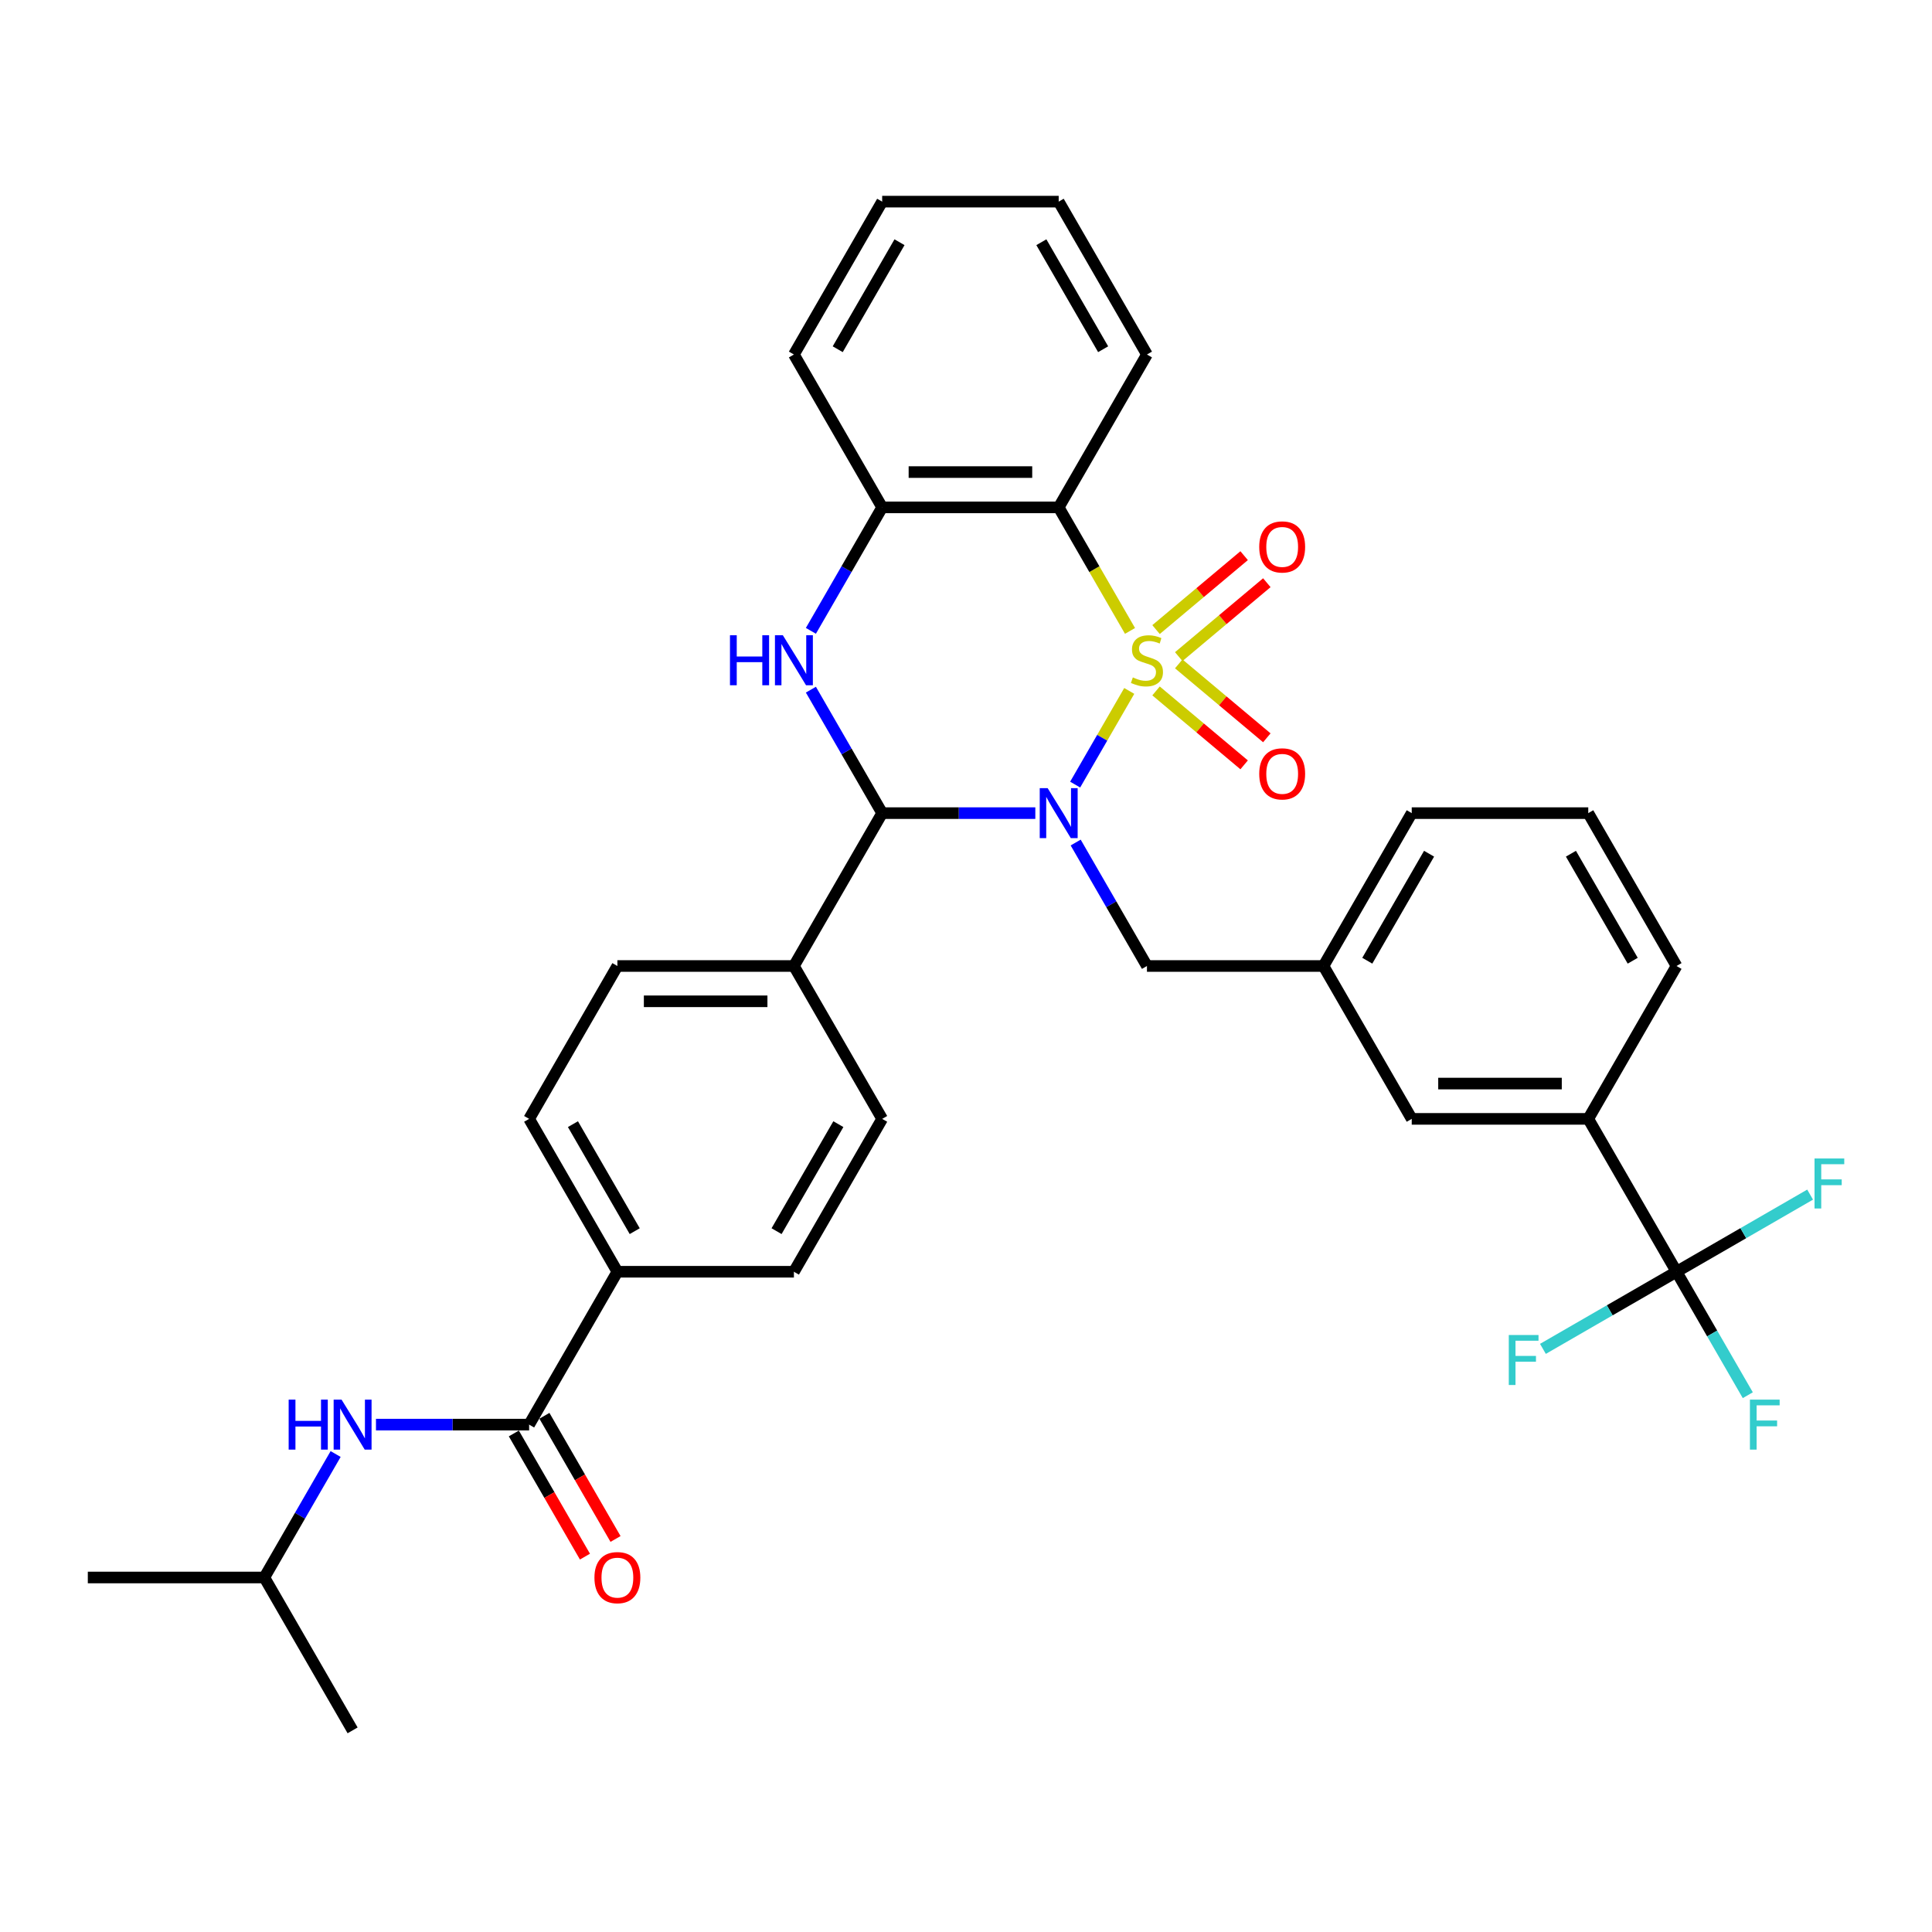 <?xml version='1.0' encoding='iso-8859-1'?>
<svg version='1.1' baseProfile='full'
              xmlns='http://www.w3.org/2000/svg'
                      xmlns:rdkit='http://www.rdkit.org/xml'
                      xmlns:xlink='http://www.w3.org/1999/xlink'
                  xml:space='preserve'
width='1000px' height='1000px' viewBox='0 0 1000 1000'>
<!-- END OF HEADER -->
<rect style='opacity:1.0;fill:#FFFFFF;stroke:none' width='1000' height='1000' x='0' y='0'> </rect>
<path class='bond-0' d='M 584.493,357.626 L 570.497,381.868' style='fill:none;fill-rule:evenodd;stroke:#CCCC00;stroke-width:6px;stroke-linecap:butt;stroke-linejoin:miter;stroke-opacity:1' />
<path class='bond-0' d='M 570.497,381.868 L 556.501,406.11' style='fill:none;fill-rule:evenodd;stroke:#0000FF;stroke-width:6px;stroke-linecap:butt;stroke-linejoin:miter;stroke-opacity:1' />
<path class='bond-2' d='M 584.894,326.561 L 566.436,294.59' style='fill:none;fill-rule:evenodd;stroke:#CCCC00;stroke-width:6px;stroke-linecap:butt;stroke-linejoin:miter;stroke-opacity:1' />
<path class='bond-2' d='M 566.436,294.59 L 547.977,262.62' style='fill:none;fill-rule:evenodd;stroke:#000000;stroke-width:6px;stroke-linecap:butt;stroke-linejoin:miter;stroke-opacity:1' />
<path class='bond-7' d='M 610.115,339.868 L 632.912,320.738' style='fill:none;fill-rule:evenodd;stroke:#CCCC00;stroke-width:6px;stroke-linecap:butt;stroke-linejoin:miter;stroke-opacity:1' />
<path class='bond-7' d='M 632.912,320.738 L 655.709,301.609' style='fill:none;fill-rule:evenodd;stroke:#FF0000;stroke-width:6px;stroke-linecap:butt;stroke-linejoin:miter;stroke-opacity:1' />
<path class='bond-7' d='M 598.369,325.869 L 621.166,306.74' style='fill:none;fill-rule:evenodd;stroke:#CCCC00;stroke-width:6px;stroke-linecap:butt;stroke-linejoin:miter;stroke-opacity:1' />
<path class='bond-7' d='M 621.166,306.74 L 643.963,287.611' style='fill:none;fill-rule:evenodd;stroke:#FF0000;stroke-width:6px;stroke-linecap:butt;stroke-linejoin:miter;stroke-opacity:1' />
<path class='bond-8' d='M 598.369,357.624 L 621.166,376.753' style='fill:none;fill-rule:evenodd;stroke:#CCCC00;stroke-width:6px;stroke-linecap:butt;stroke-linejoin:miter;stroke-opacity:1' />
<path class='bond-8' d='M 621.166,376.753 L 643.963,395.882' style='fill:none;fill-rule:evenodd;stroke:#FF0000;stroke-width:6px;stroke-linecap:butt;stroke-linejoin:miter;stroke-opacity:1' />
<path class='bond-8' d='M 610.115,343.625 L 632.912,362.754' style='fill:none;fill-rule:evenodd;stroke:#CCCC00;stroke-width:6px;stroke-linecap:butt;stroke-linejoin:miter;stroke-opacity:1' />
<path class='bond-8' d='M 632.912,362.754 L 655.709,381.884' style='fill:none;fill-rule:evenodd;stroke:#FF0000;stroke-width:6px;stroke-linecap:butt;stroke-linejoin:miter;stroke-opacity:1' />
<path class='bond-1' d='M 535.88,420.873 L 496.245,420.873' style='fill:none;fill-rule:evenodd;stroke:#0000FF;stroke-width:6px;stroke-linecap:butt;stroke-linejoin:miter;stroke-opacity:1' />
<path class='bond-1' d='M 496.245,420.873 L 456.61,420.873' style='fill:none;fill-rule:evenodd;stroke:#000000;stroke-width:6px;stroke-linecap:butt;stroke-linejoin:miter;stroke-opacity:1' />
<path class='bond-9' d='M 556.766,436.095 L 575.213,468.048' style='fill:none;fill-rule:evenodd;stroke:#0000FF;stroke-width:6px;stroke-linecap:butt;stroke-linejoin:miter;stroke-opacity:1' />
<path class='bond-9' d='M 575.213,468.048 L 593.661,500' style='fill:none;fill-rule:evenodd;stroke:#000000;stroke-width:6px;stroke-linecap:butt;stroke-linejoin:miter;stroke-opacity:1' />
<path class='bond-12' d='M 456.61,420.873 L 410.926,500' style='fill:none;fill-rule:evenodd;stroke:#000000;stroke-width:6px;stroke-linecap:butt;stroke-linejoin:miter;stroke-opacity:1' />
<path class='bond-34' d='M 456.61,420.873 L 438.162,388.921' style='fill:none;fill-rule:evenodd;stroke:#000000;stroke-width:6px;stroke-linecap:butt;stroke-linejoin:miter;stroke-opacity:1' />
<path class='bond-34' d='M 438.162,388.921 L 419.714,356.968' style='fill:none;fill-rule:evenodd;stroke:#0000FF;stroke-width:6px;stroke-linecap:butt;stroke-linejoin:miter;stroke-opacity:1' />
<path class='bond-4' d='M 547.977,262.62 L 456.61,262.62' style='fill:none;fill-rule:evenodd;stroke:#000000;stroke-width:6px;stroke-linecap:butt;stroke-linejoin:miter;stroke-opacity:1' />
<path class='bond-4' d='M 534.272,244.346 L 470.315,244.346' style='fill:none;fill-rule:evenodd;stroke:#000000;stroke-width:6px;stroke-linecap:butt;stroke-linejoin:miter;stroke-opacity:1' />
<path class='bond-24' d='M 547.977,262.62 L 593.661,183.493' style='fill:none;fill-rule:evenodd;stroke:#000000;stroke-width:6px;stroke-linecap:butt;stroke-linejoin:miter;stroke-opacity:1' />
<path class='bond-3' d='M 419.714,326.524 L 438.162,294.572' style='fill:none;fill-rule:evenodd;stroke:#0000FF;stroke-width:6px;stroke-linecap:butt;stroke-linejoin:miter;stroke-opacity:1' />
<path class='bond-3' d='M 438.162,294.572 L 456.61,262.62' style='fill:none;fill-rule:evenodd;stroke:#000000;stroke-width:6px;stroke-linecap:butt;stroke-linejoin:miter;stroke-opacity:1' />
<path class='bond-26' d='M 456.61,262.62 L 410.926,183.493' style='fill:none;fill-rule:evenodd;stroke:#000000;stroke-width:6px;stroke-linecap:butt;stroke-linejoin:miter;stroke-opacity:1' />
<path class='bond-5' d='M 867.765,658.254 L 822.081,579.127' style='fill:none;fill-rule:evenodd;stroke:#000000;stroke-width:6px;stroke-linecap:butt;stroke-linejoin:miter;stroke-opacity:1' />
<path class='bond-21' d='M 867.765,658.254 L 886.212,690.206' style='fill:none;fill-rule:evenodd;stroke:#000000;stroke-width:6px;stroke-linecap:butt;stroke-linejoin:miter;stroke-opacity:1' />
<path class='bond-21' d='M 886.212,690.206 L 904.66,722.159' style='fill:none;fill-rule:evenodd;stroke:#33CCCC;stroke-width:6px;stroke-linecap:butt;stroke-linejoin:miter;stroke-opacity:1' />
<path class='bond-22' d='M 867.765,658.254 L 833.19,678.215' style='fill:none;fill-rule:evenodd;stroke:#000000;stroke-width:6px;stroke-linecap:butt;stroke-linejoin:miter;stroke-opacity:1' />
<path class='bond-22' d='M 833.19,678.215 L 798.615,698.177' style='fill:none;fill-rule:evenodd;stroke:#33CCCC;stroke-width:6px;stroke-linecap:butt;stroke-linejoin:miter;stroke-opacity:1' />
<path class='bond-23' d='M 867.765,658.254 L 902.339,638.292' style='fill:none;fill-rule:evenodd;stroke:#000000;stroke-width:6px;stroke-linecap:butt;stroke-linejoin:miter;stroke-opacity:1' />
<path class='bond-23' d='M 902.339,638.292 L 936.914,618.33' style='fill:none;fill-rule:evenodd;stroke:#33CCCC;stroke-width:6px;stroke-linecap:butt;stroke-linejoin:miter;stroke-opacity:1' />
<path class='bond-6' d='M 273.874,737.38 L 319.558,658.254' style='fill:none;fill-rule:evenodd;stroke:#000000;stroke-width:6px;stroke-linecap:butt;stroke-linejoin:miter;stroke-opacity:1' />
<path class='bond-10' d='M 273.874,737.38 L 234.239,737.38' style='fill:none;fill-rule:evenodd;stroke:#000000;stroke-width:6px;stroke-linecap:butt;stroke-linejoin:miter;stroke-opacity:1' />
<path class='bond-10' d='M 234.239,737.38 L 194.603,737.38' style='fill:none;fill-rule:evenodd;stroke:#0000FF;stroke-width:6px;stroke-linecap:butt;stroke-linejoin:miter;stroke-opacity:1' />
<path class='bond-15' d='M 265.961,741.949 L 284.367,773.828' style='fill:none;fill-rule:evenodd;stroke:#000000;stroke-width:6px;stroke-linecap:butt;stroke-linejoin:miter;stroke-opacity:1' />
<path class='bond-15' d='M 284.367,773.828 L 302.772,805.708' style='fill:none;fill-rule:evenodd;stroke:#FF0000;stroke-width:6px;stroke-linecap:butt;stroke-linejoin:miter;stroke-opacity:1' />
<path class='bond-15' d='M 281.787,732.812 L 300.192,764.691' style='fill:none;fill-rule:evenodd;stroke:#000000;stroke-width:6px;stroke-linecap:butt;stroke-linejoin:miter;stroke-opacity:1' />
<path class='bond-15' d='M 300.192,764.691 L 318.598,796.571' style='fill:none;fill-rule:evenodd;stroke:#FF0000;stroke-width:6px;stroke-linecap:butt;stroke-linejoin:miter;stroke-opacity:1' />
<path class='bond-16' d='M 593.661,500 L 685.029,500' style='fill:none;fill-rule:evenodd;stroke:#000000;stroke-width:6px;stroke-linecap:butt;stroke-linejoin:miter;stroke-opacity:1' />
<path class='bond-25' d='M 173.718,752.602 L 155.27,784.555' style='fill:none;fill-rule:evenodd;stroke:#0000FF;stroke-width:6px;stroke-linecap:butt;stroke-linejoin:miter;stroke-opacity:1' />
<path class='bond-25' d='M 155.27,784.555 L 136.822,816.507' style='fill:none;fill-rule:evenodd;stroke:#000000;stroke-width:6px;stroke-linecap:butt;stroke-linejoin:miter;stroke-opacity:1' />
<path class='bond-11' d='M 822.081,579.127 L 730.713,579.127' style='fill:none;fill-rule:evenodd;stroke:#000000;stroke-width:6px;stroke-linecap:butt;stroke-linejoin:miter;stroke-opacity:1' />
<path class='bond-11' d='M 808.376,560.853 L 744.418,560.853' style='fill:none;fill-rule:evenodd;stroke:#000000;stroke-width:6px;stroke-linecap:butt;stroke-linejoin:miter;stroke-opacity:1' />
<path class='bond-37' d='M 822.081,579.127 L 867.765,500' style='fill:none;fill-rule:evenodd;stroke:#000000;stroke-width:6px;stroke-linecap:butt;stroke-linejoin:miter;stroke-opacity:1' />
<path class='bond-17' d='M 410.926,500 L 456.61,579.127' style='fill:none;fill-rule:evenodd;stroke:#000000;stroke-width:6px;stroke-linecap:butt;stroke-linejoin:miter;stroke-opacity:1' />
<path class='bond-18' d='M 410.926,500 L 319.558,500' style='fill:none;fill-rule:evenodd;stroke:#000000;stroke-width:6px;stroke-linecap:butt;stroke-linejoin:miter;stroke-opacity:1' />
<path class='bond-18' d='M 397.221,518.274 L 333.263,518.274' style='fill:none;fill-rule:evenodd;stroke:#000000;stroke-width:6px;stroke-linecap:butt;stroke-linejoin:miter;stroke-opacity:1' />
<path class='bond-13' d='M 319.558,658.254 L 273.874,579.127' style='fill:none;fill-rule:evenodd;stroke:#000000;stroke-width:6px;stroke-linecap:butt;stroke-linejoin:miter;stroke-opacity:1' />
<path class='bond-13' d='M 328.531,637.248 L 296.552,581.859' style='fill:none;fill-rule:evenodd;stroke:#000000;stroke-width:6px;stroke-linecap:butt;stroke-linejoin:miter;stroke-opacity:1' />
<path class='bond-36' d='M 319.558,658.254 L 410.926,658.254' style='fill:none;fill-rule:evenodd;stroke:#000000;stroke-width:6px;stroke-linecap:butt;stroke-linejoin:miter;stroke-opacity:1' />
<path class='bond-14' d='M 730.713,579.127 L 685.029,500' style='fill:none;fill-rule:evenodd;stroke:#000000;stroke-width:6px;stroke-linecap:butt;stroke-linejoin:miter;stroke-opacity:1' />
<path class='bond-29' d='M 685.029,500 L 730.713,420.873' style='fill:none;fill-rule:evenodd;stroke:#000000;stroke-width:6px;stroke-linecap:butt;stroke-linejoin:miter;stroke-opacity:1' />
<path class='bond-29' d='M 707.707,497.268 L 739.686,441.879' style='fill:none;fill-rule:evenodd;stroke:#000000;stroke-width:6px;stroke-linecap:butt;stroke-linejoin:miter;stroke-opacity:1' />
<path class='bond-20' d='M 456.61,579.127 L 410.926,658.254' style='fill:none;fill-rule:evenodd;stroke:#000000;stroke-width:6px;stroke-linecap:butt;stroke-linejoin:miter;stroke-opacity:1' />
<path class='bond-20' d='M 433.932,581.859 L 401.953,637.248' style='fill:none;fill-rule:evenodd;stroke:#000000;stroke-width:6px;stroke-linecap:butt;stroke-linejoin:miter;stroke-opacity:1' />
<path class='bond-19' d='M 319.558,500 L 273.874,579.127' style='fill:none;fill-rule:evenodd;stroke:#000000;stroke-width:6px;stroke-linecap:butt;stroke-linejoin:miter;stroke-opacity:1' />
<path class='bond-32' d='M 593.661,183.493 L 547.977,104.366' style='fill:none;fill-rule:evenodd;stroke:#000000;stroke-width:6px;stroke-linecap:butt;stroke-linejoin:miter;stroke-opacity:1' />
<path class='bond-32' d='M 570.983,180.76 L 539.005,125.372' style='fill:none;fill-rule:evenodd;stroke:#000000;stroke-width:6px;stroke-linecap:butt;stroke-linejoin:miter;stroke-opacity:1' />
<path class='bond-30' d='M 136.822,816.507 L 45.455,816.507' style='fill:none;fill-rule:evenodd;stroke:#000000;stroke-width:6px;stroke-linecap:butt;stroke-linejoin:miter;stroke-opacity:1' />
<path class='bond-31' d='M 136.822,816.507 L 182.506,895.634' style='fill:none;fill-rule:evenodd;stroke:#000000;stroke-width:6px;stroke-linecap:butt;stroke-linejoin:miter;stroke-opacity:1' />
<path class='bond-35' d='M 410.926,183.493 L 456.61,104.366' style='fill:none;fill-rule:evenodd;stroke:#000000;stroke-width:6px;stroke-linecap:butt;stroke-linejoin:miter;stroke-opacity:1' />
<path class='bond-35' d='M 433.604,180.76 L 465.582,125.372' style='fill:none;fill-rule:evenodd;stroke:#000000;stroke-width:6px;stroke-linecap:butt;stroke-linejoin:miter;stroke-opacity:1' />
<path class='bond-27' d='M 867.765,500 L 822.081,420.873' style='fill:none;fill-rule:evenodd;stroke:#000000;stroke-width:6px;stroke-linecap:butt;stroke-linejoin:miter;stroke-opacity:1' />
<path class='bond-27' d='M 845.087,497.268 L 813.108,441.879' style='fill:none;fill-rule:evenodd;stroke:#000000;stroke-width:6px;stroke-linecap:butt;stroke-linejoin:miter;stroke-opacity:1' />
<path class='bond-28' d='M 822.081,420.873 L 730.713,420.873' style='fill:none;fill-rule:evenodd;stroke:#000000;stroke-width:6px;stroke-linecap:butt;stroke-linejoin:miter;stroke-opacity:1' />
<path class='bond-33' d='M 547.977,104.366 L 456.61,104.366' style='fill:none;fill-rule:evenodd;stroke:#000000;stroke-width:6px;stroke-linecap:butt;stroke-linejoin:miter;stroke-opacity:1' />
<path  class='atom-0' d='M 586.352 350.627
Q 586.644 350.737, 587.85 351.249
Q 589.056 351.76, 590.372 352.089
Q 591.724 352.382, 593.04 352.382
Q 595.489 352.382, 596.914 351.212
Q 598.339 350.006, 598.339 347.923
Q 598.339 346.497, 597.608 345.62
Q 596.914 344.743, 595.818 344.268
Q 594.721 343.793, 592.894 343.245
Q 590.591 342.55, 589.203 341.893
Q 587.85 341.235, 586.864 339.846
Q 585.913 338.457, 585.913 336.118
Q 585.913 332.865, 588.106 330.855
Q 590.335 328.845, 594.721 328.845
Q 597.718 328.845, 601.117 330.271
L 600.276 333.085
Q 597.17 331.806, 594.831 331.806
Q 592.309 331.806, 590.92 332.865
Q 589.531 333.889, 589.568 335.68
Q 589.568 337.068, 590.262 337.909
Q 590.993 338.749, 592.017 339.225
Q 593.077 339.7, 594.831 340.248
Q 597.17 340.979, 598.559 341.71
Q 599.947 342.441, 600.934 343.939
Q 601.957 345.401, 601.957 347.923
Q 601.957 351.504, 599.545 353.441
Q 597.17 355.342, 593.186 355.342
Q 590.884 355.342, 589.129 354.83
Q 587.412 354.355, 585.365 353.515
L 586.352 350.627
' fill='#CCCC00'/>
<path  class='atom-1' d='M 542.258 407.935
L 550.737 421.641
Q 551.577 422.993, 552.93 425.442
Q 554.282 427.89, 554.355 428.036
L 554.355 407.935
L 557.79 407.935
L 557.79 433.811
L 554.245 433.811
L 545.145 418.827
Q 544.085 417.072, 542.952 415.062
Q 541.856 413.052, 541.527 412.431
L 541.527 433.811
L 538.164 433.811
L 538.164 407.935
L 542.258 407.935
' fill='#0000FF'/>
<path  class='atom-4' d='M 377.832 328.809
L 381.341 328.809
L 381.341 339.809
L 394.571 339.809
L 394.571 328.809
L 398.079 328.809
L 398.079 354.684
L 394.571 354.684
L 394.571 342.733
L 381.341 342.733
L 381.341 354.684
L 377.832 354.684
L 377.832 328.809
' fill='#0000FF'/>
<path  class='atom-4' d='M 405.206 328.809
L 413.685 342.514
Q 414.526 343.866, 415.878 346.315
Q 417.23 348.763, 417.303 348.91
L 417.303 328.809
L 420.739 328.809
L 420.739 354.684
L 417.194 354.684
L 408.093 339.7
Q 407.033 337.945, 405.9 335.935
Q 404.804 333.925, 404.475 333.304
L 404.475 354.684
L 401.113 354.684
L 401.113 328.809
L 405.206 328.809
' fill='#0000FF'/>
<path  class='atom-8' d='M 651.775 283.089
Q 651.775 276.876, 654.845 273.404
Q 657.915 269.932, 663.653 269.932
Q 669.391 269.932, 672.461 273.404
Q 675.531 276.876, 675.531 283.089
Q 675.531 289.375, 672.424 292.957
Q 669.318 296.502, 663.653 296.502
Q 657.952 296.502, 654.845 292.957
Q 651.775 289.412, 651.775 283.089
M 663.653 293.578
Q 667.6 293.578, 669.72 290.947
Q 671.876 288.279, 671.876 283.089
Q 671.876 278.009, 669.72 275.451
Q 667.6 272.856, 663.653 272.856
Q 659.706 272.856, 657.55 275.414
Q 655.43 277.973, 655.43 283.089
Q 655.43 288.316, 657.55 290.947
Q 659.706 293.578, 663.653 293.578
' fill='#FF0000'/>
<path  class='atom-9' d='M 651.775 400.55
Q 651.775 394.337, 654.845 390.865
Q 657.915 387.393, 663.653 387.393
Q 669.391 387.393, 672.461 390.865
Q 675.531 394.337, 675.531 400.55
Q 675.531 406.836, 672.424 410.417
Q 669.318 413.962, 663.653 413.962
Q 657.952 413.962, 654.845 410.417
Q 651.775 406.872, 651.775 400.55
M 663.653 411.039
Q 667.6 411.039, 669.72 408.407
Q 671.876 405.739, 671.876 400.55
Q 671.876 395.469, 669.72 392.911
Q 667.6 390.316, 663.653 390.316
Q 659.706 390.316, 657.55 392.875
Q 655.43 395.433, 655.43 400.55
Q 655.43 405.776, 657.55 408.407
Q 659.706 411.039, 663.653 411.039
' fill='#FF0000'/>
<path  class='atom-11' d='M 149.413 724.443
L 152.921 724.443
L 152.921 735.443
L 166.151 735.443
L 166.151 724.443
L 169.66 724.443
L 169.66 750.318
L 166.151 750.318
L 166.151 738.367
L 152.921 738.367
L 152.921 750.318
L 149.413 750.318
L 149.413 724.443
' fill='#0000FF'/>
<path  class='atom-11' d='M 176.787 724.443
L 185.266 738.148
Q 186.106 739.5, 187.458 741.949
Q 188.811 744.398, 188.884 744.544
L 188.884 724.443
L 192.319 724.443
L 192.319 750.318
L 188.774 750.318
L 179.674 735.334
Q 178.614 733.58, 177.481 731.569
Q 176.385 729.559, 176.056 728.938
L 176.056 750.318
L 172.693 750.318
L 172.693 724.443
L 176.787 724.443
' fill='#0000FF'/>
<path  class='atom-16' d='M 307.68 816.58
Q 307.68 810.367, 310.75 806.895
Q 313.82 803.423, 319.558 803.423
Q 325.296 803.423, 328.366 806.895
Q 331.436 810.367, 331.436 816.58
Q 331.436 822.866, 328.329 826.448
Q 325.223 829.993, 319.558 829.993
Q 313.857 829.993, 310.75 826.448
Q 307.68 822.903, 307.68 816.58
M 319.558 827.069
Q 323.505 827.069, 325.625 824.438
Q 327.781 821.77, 327.781 816.58
Q 327.781 811.5, 325.625 808.942
Q 323.505 806.347, 319.558 806.347
Q 315.611 806.347, 313.455 808.905
Q 311.335 811.464, 311.335 816.58
Q 311.335 821.807, 313.455 824.438
Q 315.611 827.069, 319.558 827.069
' fill='#FF0000'/>
<path  class='atom-22' d='M 905.755 724.443
L 921.142 724.443
L 921.142 727.403
L 909.227 727.403
L 909.227 735.261
L 919.826 735.261
L 919.826 738.258
L 909.227 738.258
L 909.227 750.318
L 905.755 750.318
L 905.755 724.443
' fill='#33CCCC'/>
<path  class='atom-23' d='M 780.945 691
L 796.331 691
L 796.331 693.96
L 784.417 693.96
L 784.417 701.818
L 795.015 701.818
L 795.015 704.815
L 784.417 704.815
L 784.417 716.875
L 780.945 716.875
L 780.945 691
' fill='#33CCCC'/>
<path  class='atom-24' d='M 939.198 599.632
L 954.585 599.632
L 954.585 602.592
L 942.67 602.592
L 942.67 610.45
L 953.269 610.45
L 953.269 613.447
L 942.67 613.447
L 942.67 625.507
L 939.198 625.507
L 939.198 599.632
' fill='#33CCCC'/>
</svg>
